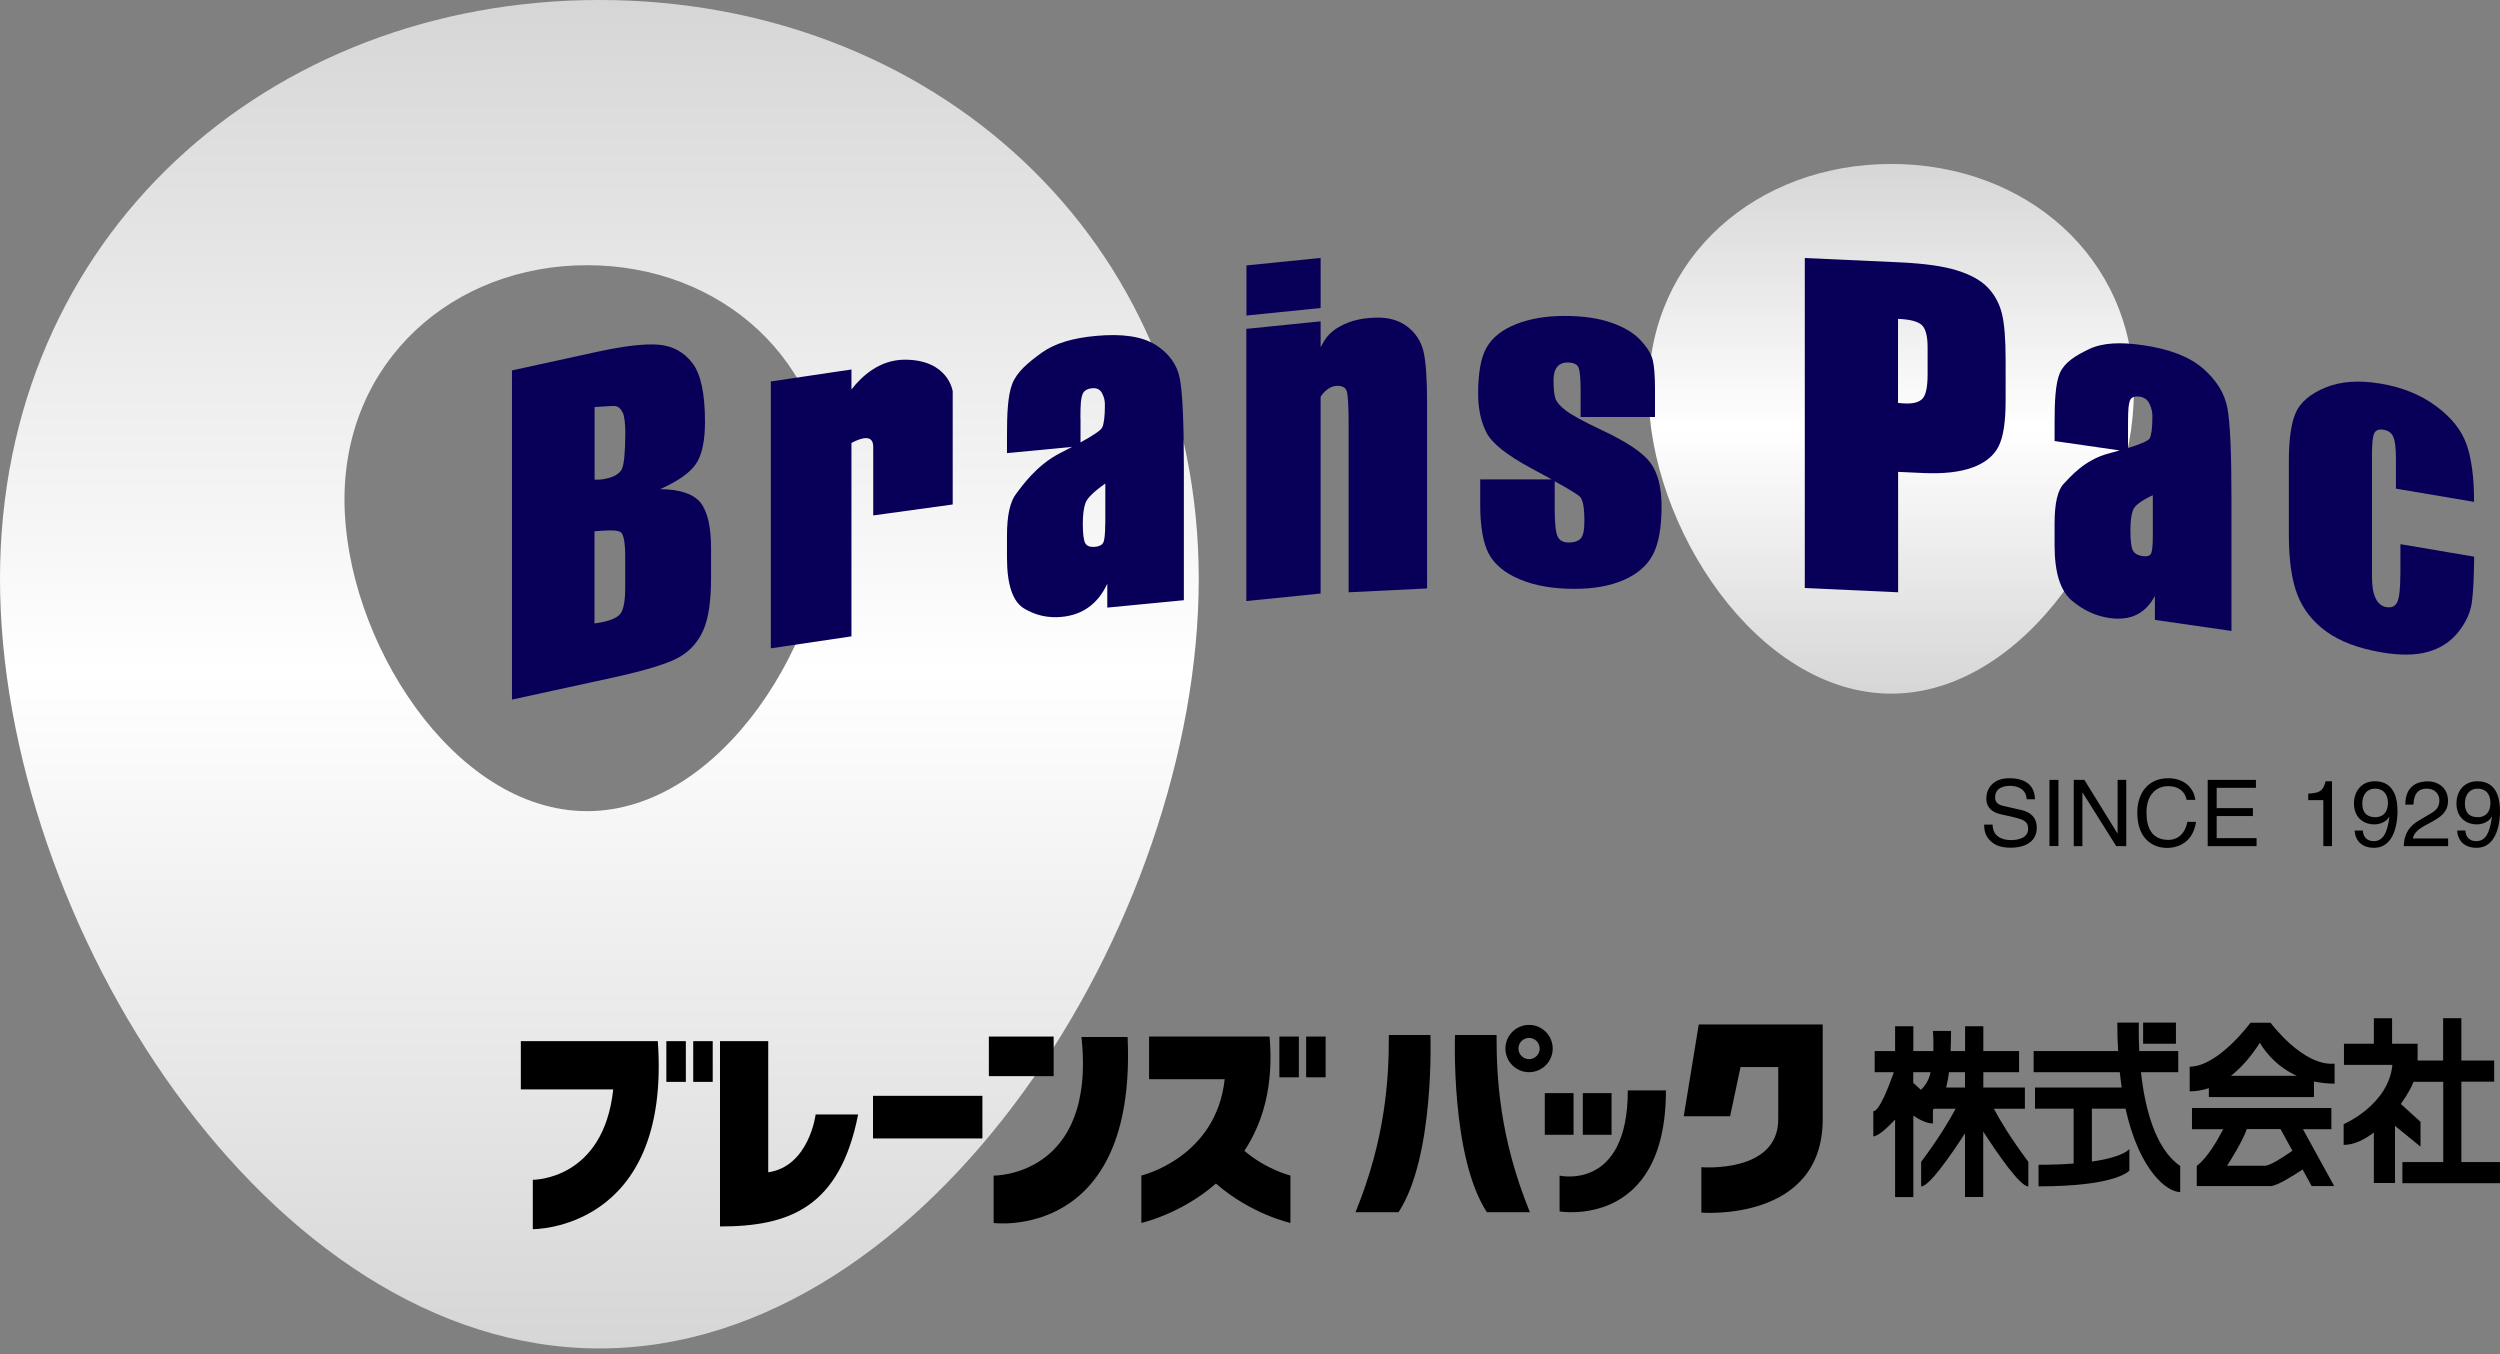 <?xml version="1.0" encoding="utf-8"?>
<!-- Generator: Adobe Illustrator 23.0.2, SVG Export Plug-In . SVG Version: 6.00 Build 0)  -->
<svg version="1.1" id="logo" xmlns="http://www.w3.org/2000/svg" xmlns:xlink="http://www.w3.org/1999/xlink" x="0px" y="0px"
	 viewBox="0 0 240 130" style="enable-background:new 0 0 240 130;" xml:space="preserve">
<rect x="0" y="0" width="240" height="130" fill="#808080" stroke="none"/>
<style type="text/css">
	.st0{fill:url(#SVGID_1_);}
	.st1{fill:url(#SVGID_2_);}
	.st2{fill:#080058;}
</style>
<g id="logo-bg">
	<linearGradient id="SVGID_1_" gradientUnits="userSpaceOnUse" x1="57.537" y1="129.447" x2="57.537" y2="-9.094947e-13">
		<stop  offset="0" style="stop-color:#D6D6D6"/>
		<stop  offset="0.5" style="stop-color:#FFFFFF"/>
		<stop  offset="1" style="stop-color:#D6D6D6"/>
	</linearGradient>
	<path class="st0" d="M57.54,0C25.76,0,0,22.64,0,55.57c0,32.93,25.76,73.88,57.54,73.88c31.78,0,57.54-40.95,57.54-73.88
		C115.07,22.64,89.31,0,57.54,0z M56.36,77.87c-12.87,0-23.29-16.58-23.29-29.91c0-13.33,10.43-22.5,23.29-22.5
		c12.86,0,23.29,9.16,23.29,22.5C79.65,61.3,69.22,77.87,56.36,77.87z"/>
	<linearGradient id="SVGID_2_" gradientUnits="userSpaceOnUse" x1="181.555" y1="66.593" x2="181.555" y2="15.737">
		<stop  offset="0" style="stop-color:#D6D6D6"/>
		<stop  offset="0.5" style="stop-color:#FFFFFF"/>
		<stop  offset="1" style="stop-color:#D6D6D6"/>
	</linearGradient>
	<path class="st1" d="M204.85,37.57c0,12.93-10.43,29.02-23.29,29.02c-12.87,0-23.3-16.09-23.3-29.02
		c0-12.94,10.43-21.83,23.3-21.83C194.42,15.74,204.85,24.63,204.85,37.57z"/>
</g>
<g id="logo-txt">
	<g id="txt-brainspac">
		<path class="st2" d="M211.5,35.38c-1.3-1.13-3.21-1.87-5.76-2.24c-2.12-0.31-3.85-0.26-5.18,0.37c-1.33,0.63-2.36,1.28-2.81,2.29
			c-0.44,1.01-0.51,2.82-0.51,4.81v1.73l6.25,0.9c-0.33,0.1-0.68,0.19-1.08,0.3c-2.3,0.6-3.71,2.29-4.29,2.9
			c-0.59,0.61-0.88,1.88-0.88,3.81v2.11c0,2.6,0.55,4.36,1.65,5.29c1.1,0.93,2.3,1.49,3.62,1.68c1,0.14,1.87,0.04,2.59-0.31
			c0.72-0.35,1.32-0.96,1.77-1.81v2.3l7.35,1.06V47.65c0-4.25-0.13-7.08-0.39-8.48C213.57,37.77,212.79,36.51,211.5,35.38z
			 M204.29,40.67c0-1.44,0.06-1.88,0.18-2.21c0.12-0.32,0.44-0.45,0.95-0.38c0.45,0.07,0.77,0.31,0.96,0.75
			c0.19,0.44,0.25,0.74,0.25,1.15c0,1.08-0.09,1.78-0.26,2.1c-0.12,0.23-0.82,0.54-2.08,0.93V40.67z M206.67,51.44
			c0,0.95-0.06,1.53-0.19,1.74c-0.13,0.2-0.41,0.27-0.84,0.2c-0.45-0.08-0.75-0.26-0.9-0.57c-0.15-0.31-0.22-0.96-0.22-1.94
			c0-0.86,0.09-1.5,0.26-1.93c0.18-0.43,0.8-0.89,1.89-1.4V51.44z"/>
		<path class="st2" d="M135.06,31.32c-0.82-0.61-1.87-0.89-3.16-0.82c-1.03,0.05-2.16,0.21-3.31,0.86
			c-1.01,0.57-1.37,1.15-1.81,1.97v-2.48l-7.13,0.72v26.13l7.13-0.72V38.08c0.34-0.5,0.89-1.04,1.6-1.04c0.5,0,0.81,0.16,0.92,0.56
			c0.11,0.4,0.17,1.51,0.17,3.33v15.93l7.53-0.37V38.66c0-2.32-0.12-3.97-0.35-4.95C136.41,32.74,135.88,31.94,135.06,31.32z"/>
		<path class="st2" d="M230.43,55.19c0,1.29-0.09,2.15-0.28,2.58c-0.19,0.43-0.54,0.6-1.07,0.51c-0.45-0.08-0.79-0.36-1.02-0.84
			c-0.24-0.49-0.35-1.17-0.35-2.06V43.64c0-1.09,0.07-1.78,0.23-2.07c0.15-0.29,0.46-0.39,0.9-0.31c0.45,0.08,0.76,0.3,0.92,0.69
			c0.17,0.38,0.25,1.08,0.25,2.08v2.88l7.5,1.27c0-2.34-0.24-4.18-0.73-5.54c-0.48-1.36-1.46-2.58-2.93-3.66
			c-1.47-1.09-3.23-1.8-5.3-2.15c-2.08-0.35-3.85-0.23-5.3,0.37c-1.45,0.6-2.4,1.4-2.85,2.4c-0.45,1-0.67,2.56-0.67,4.67v7.07
			c0,2.42,0.27,4.34,0.82,5.75c0.54,1.41,1.47,2.59,2.78,3.54c1.31,0.95,3.08,1.62,5.32,2c1.76,0.3,3.23,0.28,4.42-0.05
			c1.19-0.33,2.16-0.95,2.9-1.87c0.74-0.92,1.18-1.87,1.32-2.83c0.14-0.98,0.21-2.45,0.23-4.44l-7.08-1.2V55.19z"/>
		<polygon class="st2" points="126.78,24.76 119.66,25.48 119.66,30.29 126.78,29.57 		"/>
		<path class="st2" d="M63.37,46.96c1.71-0.76,2.86-1.57,3.44-2.42c0.58-0.86,0.87-2.2,0.87-4.05c0-2.73-0.41-4.61-1.23-5.66
			c-0.82-1.05-1.89-1.63-3.23-1.74c-1.33-0.11-3.29,0.12-5.88,0.68l-8.19,1.79v31.6l9.5-2.07c3.3-0.72,5.48-1.38,6.55-2
			c1.07-0.61,1.84-1.49,2.33-2.62c0.49-1.14,0.73-2.78,0.73-4.91v-2.94c0-2.06-0.34-3.52-1.01-4.37
			C66.56,47.41,65.27,46.97,63.37,46.96z M60.02,56.42c0,1.28-0.16,2.11-0.47,2.51c-0.32,0.39-1.04,0.73-2.48,0.92V51
			c1.5-0.12,2.24-0.12,2.53,0.1c0.28,0.23,0.42,1.02,0.42,2.37V56.42z M59.7,45.03c-0.22,0.44-0.73,0.75-1.52,0.92
			c-0.19,0.04-0.46,0.11-1.1,0.1v-6.97c1.13-0.07,1.69-0.13,1.98-0.1c0.29,0.04,0.52,0.24,0.7,0.59c0.18,0.35,0.27,1.02,0.27,2.01
			C60.02,43.44,59.91,44.59,59.7,45.03z"/>
		<path class="st2" d="M153.81,41.31c-1.76-0.83-2.91-1.46-3.48-1.89c-0.56-0.43-0.9-0.83-1.02-1.19c-0.11-0.36-0.17-0.93-0.17-1.71
			c0-0.57,0.11-1,0.34-1.29c0.23-0.28,0.56-0.43,1.01-0.43c0.55,0,0.9,0.16,1.04,0.46c0.14,0.32,0.21,1.06,0.21,2.23v2.54h7.14
			v-2.64c0-1.27-0.07-2.2-0.21-2.8c-0.14-0.6-0.54-1.25-1.19-1.94c-0.65-0.7-1.59-1.26-2.82-1.68c-1.23-0.43-2.71-0.64-4.46-0.64
			c-1.76,0-3.31,0.26-4.64,0.78c-1.32,0.52-2.27,1.26-2.83,2.22c-0.56,0.96-0.83,2.45-0.83,4.47c0,1.42,0.26,2.65,0.78,3.69
			c0.51,1.04,1.95,2.19,4.31,3.46c0.75,0.4,1.4,0.75,1.97,1.07h-6.86v2.39c0,2.11,0.27,3.69,0.81,4.73c0.55,1.04,1.54,1.87,3,2.48
			c1.45,0.61,3.2,0.91,5.24,0.91c1.84,0,3.42-0.28,4.73-0.85c1.3-0.57,2.24-1.37,2.79-2.42c0.56-1.05,0.84-2.6,0.84-4.66
			c0-1.84-0.37-3.25-1.1-4.21C157.69,43.44,156.16,42.41,153.81,41.31z M151.77,51.67c-0.23,0.27-0.62,0.41-1.19,0.41
			c-0.53,0-0.88-0.2-1.06-0.61c-0.18-0.41-0.27-1.29-0.27-2.66V46.2c1.39,0.77,2.21,1.27,2.42,1.48c0.29,0.3,0.43,1.06,0.43,2.27
			C152.11,50.82,152,51.4,151.77,51.67z"/>
		<path class="st2" d="M86.86,34.53c-2.39,0-4.1,1.54-5.12,2.86v-1.92L74,36.62v25.62l7.74-1.15V42.52c0.95-0.5,2.09-0.85,2.09,0.37
			c0,2.09,0,6.59,0,6.59l7.63-1.05V37.56C91.46,37.56,91.05,34.53,86.86,34.53z"/>
		<path class="st2" d="M110.93,33.1c-1.3-0.81-3.21-1.09-5.76-0.85c-2.12,0.2-3.85,0.67-5.18,1.62c-1.33,0.96-2.37,1.85-2.81,2.97
			c-0.44,1.12-0.51,2.94-0.51,4.93v1.73l6.25-0.6c-0.33,0.18-0.69,0.36-1.08,0.56c-2.31,1.16-3.71,3.18-4.29,3.94
			c-0.59,0.76-0.88,2.1-0.88,4.02v2.11c0,2.6,0.55,4.23,1.65,4.89c1.1,0.66,2.3,0.93,3.62,0.8c1-0.1,1.87-0.41,2.59-0.94
			c0.73-0.53,1.32-1.28,1.77-2.24v2.29l7.35-0.71V44.72c0-4.25-0.13-7.05-0.39-8.39C113,34.99,112.22,33.92,110.93,33.1z
			 M103.72,40.13c0-1.44,0.06-1.89,0.19-2.25c0.12-0.36,0.44-0.56,0.95-0.61c0.45-0.04,0.77,0.13,0.96,0.52
			c0.19,0.39,0.25,0.68,0.25,1.09c0,1.08-0.09,1.8-0.26,2.16c-0.12,0.26-0.82,0.74-2.08,1.43V40.13z M106.1,50.32
			c0,0.96-0.07,1.55-0.19,1.78c-0.13,0.23-0.41,0.37-0.83,0.4c-0.45,0.03-0.75-0.09-0.9-0.36c-0.15-0.27-0.23-0.91-0.23-1.88
			c0-0.86,0.09-1.52,0.26-1.99c0.18-0.47,0.81-1.09,1.9-1.85V50.32z"/>
		<path class="st2" d="M190.85,27.63c-0.66-0.7-1.64-1.25-2.95-1.66c-1.31-0.42-3.19-0.68-5.63-0.79l-9.01-0.41v31.68l8.96,0.41
			V45.3l2.4,0.11c1.95,0.09,3.54-0.09,4.74-0.53c1.21-0.44,2.04-1.12,2.5-2.02c0.46-0.91,0.68-2.37,0.68-4.39v-3.93
			c0-1.99-0.12-3.46-0.35-4.41C191.95,29.16,191.51,28.33,190.85,27.63z M185.05,35.95c0,1.18-0.16,1.94-0.47,2.3
			c-0.32,0.36-0.89,0.52-1.71,0.48c-0.19-0.01-0.4-0.02-0.66-0.05v-8.07c1.16,0.05,1.92,0.25,2.29,0.6
			c0.36,0.34,0.55,1.06,0.55,2.14V35.95z"/>
	</g>
	<g id="txt-blue_1_">
		<path d="M194.09,77.77l-1.81-0.41c-0.37-0.09-0.75-0.27-0.75-0.8c0-0.97,0.91-1.12,1.45-1.12c0.72,0,1.53,0.31,1.58,1.29h0.8
			c-0.03-0.7-0.26-2.02-2.48-2.02c-1.54,0-2.19,0.97-2.19,1.96c0,1.1,0.94,1.4,1.36,1.49l1.3,0.3c1.04,0.25,1.35,0.46,1.35,1.12
			c0,0.91-1.04,1.07-1.66,1.07c-0.81,0-1.75-0.34-1.75-1.49h-0.81c0,0.59,0.11,1.12,0.65,1.61c0.28,0.25,0.74,0.61,1.92,0.61
			c1.09,0,2.48-0.41,2.48-1.92C195.53,78.46,194.91,77.97,194.09,77.77z"/>
		<rect x="196.75" y="74.87" width="0.86" height="6.35"/>
		<polygon points="203.29,80 203.27,80 200.1,74.87 199.08,74.87 199.08,81.23 199.91,81.23 199.91,76.09 199.93,76.09 
			203.16,81.23 204.12,81.23 204.12,74.87 203.29,74.87 		"/>
		<path d="M208.17,80.63c-1.58,0-2.11-1.15-2.11-2.64c0-1.67,0.93-2.52,2.08-2.52c0.61,0,1.54,0.2,1.78,1.32h0.83
			c-0.12-1.06-0.97-2.08-2.61-2.08c-1.85,0-2.96,1.35-2.96,3.31c0,2.44,1.42,3.38,2.86,3.38c0.48,0,2.42-0.11,2.78-2.5h-0.83
			C209.69,80.37,208.73,80.63,208.17,80.63z"/>
		<polygon points="212.8,78.34 216.28,78.34 216.28,77.58 212.8,77.58 212.8,75.63 216.57,75.63 216.57,74.87 211.94,74.87 
			211.94,81.23 216.63,81.23 216.63,80.46 212.8,80.46 		"/>
		<path d="M221.59,76.19v0.62h1.45v4.42h0.83V75h-0.61C223.01,76.02,222.59,76.12,221.59,76.19z"/>
		<path d="M227.98,75c-1.31,0-2,1-2,2.13c0,1.24,0.8,2.01,1.96,2.01c0.57,0,1.2-0.27,1.42-0.74l0.02,0.02
			c-0.2,1.61-0.65,2.33-1.5,2.33c-0.64,0-1.01-0.39-1.05-1.02h-0.78c0,0.6,0.39,1.66,1.85,1.66c2.14,0,2.26-2.84,2.26-3.5
			C230.16,76.88,229.97,75,227.98,75z M228.05,78.45c-0.52,0-1.27-0.15-1.27-1.34c0-0.83,0.48-1.4,1.2-1.4
			c0.89,0,1.26,0.62,1.26,1.33C229.25,78.26,228.46,78.45,228.05,78.45z"/>
		<path d="M232.71,79.3l0.64-0.35c0.93-0.5,1.66-0.97,1.66-2.08c0-1.16-0.87-1.86-1.95-1.86c-0.67,0-2.15,0.2-2.15,2.23h0.78
			c0.03-0.44,0.08-1.53,1.26-1.53c0.91,0,1.23,0.63,1.23,1.12c0,0.81-0.48,1.07-1.14,1.45l-0.82,0.48
			c-0.83,0.49-1.42,1.17-1.46,2.47h4.26v-0.74h-3.38C231.67,80.25,231.86,79.77,232.71,79.3z"/>
		<path d="M237.82,75c-1.31,0-2,1-2,2.13c0,1.24,0.81,2.01,1.96,2.01c0.57,0,1.19-0.27,1.42-0.74l0.02,0.02
			c-0.2,1.61-0.65,2.33-1.5,2.33c-0.64,0-1.01-0.39-1.05-1.02h-0.78c0,0.6,0.39,1.66,1.85,1.66c2.14,0,2.26-2.84,2.26-3.5
			C240,76.88,239.81,75,237.82,75z M237.89,78.45c-0.52,0-1.26-0.15-1.26-1.34c0-0.83,0.48-1.4,1.2-1.4c0.89,0,1.25,0.62,1.25,1.33
			C239.09,78.26,238.3,78.45,237.89,78.45z"/>
	</g>
</g>
<g id="txt-cname">
	<rect x="151.95" y="104.94" width="2.76" height="4"/>
	<rect x="94.93" y="99.51" width="6.22" height="3.8"/>
	<path d="M103.82,99.55c1.44,13.42-8.43,13.31-8.43,13.31v4.55c0,0,13.75,1.77,12.86-17.86H103.82z"/>
	<path d="M121.88,99.55h-0.02l0.02-0.04h-11.57v4.09h7.26c-0.81,7.56-8,9.25-8,9.25v4.55c0,0,3.78-0.83,7.16-3.78
		c3.38,2.96,7.15,3.78,7.15,3.78v-4.55c0,0-2.28-0.55-4.42-2.37C121.18,107.87,122.3,104.33,121.88,99.55z"/>
	<rect x="66.55" y="99.95" width="1.87" height="3.91"/>
	<rect x="63.97" y="99.95" width="1.87" height="3.91"/>
	<rect x="125.39" y="99.51" width="1.87" height="3.91"/>
	<rect x="83.81" y="105.2" width="10.5" height="4.09"/>
	<path d="M73.75,112.54V99.95h-4.63v17.79c6.62,0,11.5-1.79,13.26-10.75h-4.08C78.31,107,77.66,111.98,73.75,112.54z"/>
	<rect x="122.82" y="99.51" width="1.87" height="3.91"/>
	<path d="M133.33,99.36c0.01,4.14-0.3,9.91-3.2,17.01h4.13c3.49-5.32,3.06-17.01,3.06-17.01H133.33z"/>
	<path d="M163.08,98.35l-1.44,8.81h4.45l1-4.72h3.62v5.02c0,5.21-7.38,4.59-7.38,4.59v4.36c0,0,11.65,0.96,11.65-8.97v-5v-4.09
		h-4.27H163.08z"/>
	<path d="M146.79,102.93c1.25,0,2.27-1.02,2.27-2.27c0-1.25-1.02-2.27-2.27-2.27c-1.26,0-2.27,1.02-2.27,2.27
		C144.52,101.91,145.53,102.93,146.79,102.93z M146.79,99.64c0.56,0,1.02,0.46,1.02,1.02c0,0.56-0.46,1.02-1.02,1.02
		c-0.56,0-1.02-0.46-1.02-1.02C145.77,100.09,146.23,99.64,146.79,99.64z"/>
	<path d="M62.9,99.95h-4.05H50v4.63h8.87c-0.93,8.75-7.72,8.68-7.72,8.68V118c0,0,13.29,0.16,12-18.05H62.9z"/>
	<path d="M149.72,112.86v3.44c0,0,10.21,1.74,10.21-11.62h-3.66C156.27,114.37,149.72,112.86,149.72,112.86z"/>
	<path d="M139.68,99.36c0,0-0.43,11.68,3.06,17.01h4.13c-2.9-7.1-3.21-12.87-3.2-17.01H139.68z"/>
	<rect x="148.3" y="104.94" width="2.76" height="4"/>
	<rect x="205.74" y="98.17" width="3.15" height="2.03"/>
	<path d="M236.29,111.55v-7.71h3.15v-2.03h-3.15v-4.06h-1.75v4.06h-2.45v-1.61h-2.45v-2.45h-1.75v2.45h-2.87v2.03h4.65
		c-0.37,3.85-4.68,5.69-4.68,5.69v1.99c0.98,0,1.98-0.49,2.9-1.19v4.85h2.03v-5.49l2.45,2v-2.38l-1.89-1.72
		c0.6-0.84,1.03-1.61,1.22-2.13h2.85v7.71h-3.92v2.03H240v-2.03H236.29z"/>
	<path d="M194.39,106.43v-2.03h-3.99v-1.47h3.43v-2.03h-3.43v-2.38h-1.75v2.38h-1.39c0.02-0.58,0.04-1.21,0.04-1.93h-1.74
		c0,0,0.08,0.87,0.04,1.93h-1.92v-2.38h-1.75v2.38h-1.96v2.03h1.84c-0.53,1.5-1.41,3.75-1.97,3.75v2.41c0.49,0,1.47-0.95,2.09-1.61
		v7.44h1.75v-7.82c1.16,0.81,1.88,0.75,1.88,0.75v-1.32c0.04-0.03,0.08-0.06,0.11-0.09h2.07c-0.57,1.07-1.58,2.78-3.31,5.1v2.36
		c0.76,0,2.82-2.95,4.21-5.1v6.11h1.75v-6.28c1.4,2.16,3.54,5.27,4.33,5.27v-2.36c-1.73-2.33-2.74-4.03-3.31-5.1H194.39z
		 M185.22,103.37c-0.19,0.55-0.5,0.95-0.81,1.26l-0.74-0.68v-1.02h1.67C185.3,103.08,185.27,103.23,185.22,103.37z M188.64,104.4
		h-1.81c0.1-0.41,0.2-0.88,0.27-1.47h1.54V104.4z"/>
	<path d="M217.97,98.18h-1.92c0,0-3.11,4.22-5.84,4.22v2.37c0.65,0,1.26-0.11,1.84-0.31v0.86h10.09v-1.5
		c0.61,0.13,1.26,0.21,1.98,0.21v-1.92C221.08,102.39,217.97,98.18,217.97,98.18z M214.17,103.28c1.2-0.94,2.13-2.16,2.77-3.17
		c0.67,1.09,1.79,2.38,3.56,3.17H214.17z"/>
	<path d="M223.81,108.4v-2.03h-13.38v2.03h3c-0.51,0.99-1.52,2.77-2.54,3.52v1.94c0,0,6.27,0,7.1,0c0.59,0,2.19-1.01,3.06-1.59
		l0.87,1.59h2.16l-3-5.46H223.81z M217.44,111.91c-0.4,0-2.08,0-3.64,0c0.28-0.43,1.45-2.28,1.9-3.52h3.23l1.14,2.08
		C219.19,111.09,217.92,111.91,217.44,111.91z"/>
	<path d="M205.53,102.93h3.58v-2.03h-3.74c-0.08-1.61-0.04-2.73-0.04-2.73h-2.07c0,0.97,0.03,1.87,0.08,2.73h-8.11v2.03h8.27
		c0.06,0.51,0.11,1.01,0.18,1.47h-8.32v2.03h3.71v5.27c-0.95,0.07-2.05,0.12-3.37,0.12v2.07c7.58,0,8.72-1.52,8.72-1.52v-2.07
		c0,0-0.5,0.77-3.6,1.21v-5.08h3.23c1.34,6.01,4.01,8.01,5.25,8.01v-2.51C206.84,110.25,205.89,106.2,205.53,102.93z"/>
</g>
</svg>
